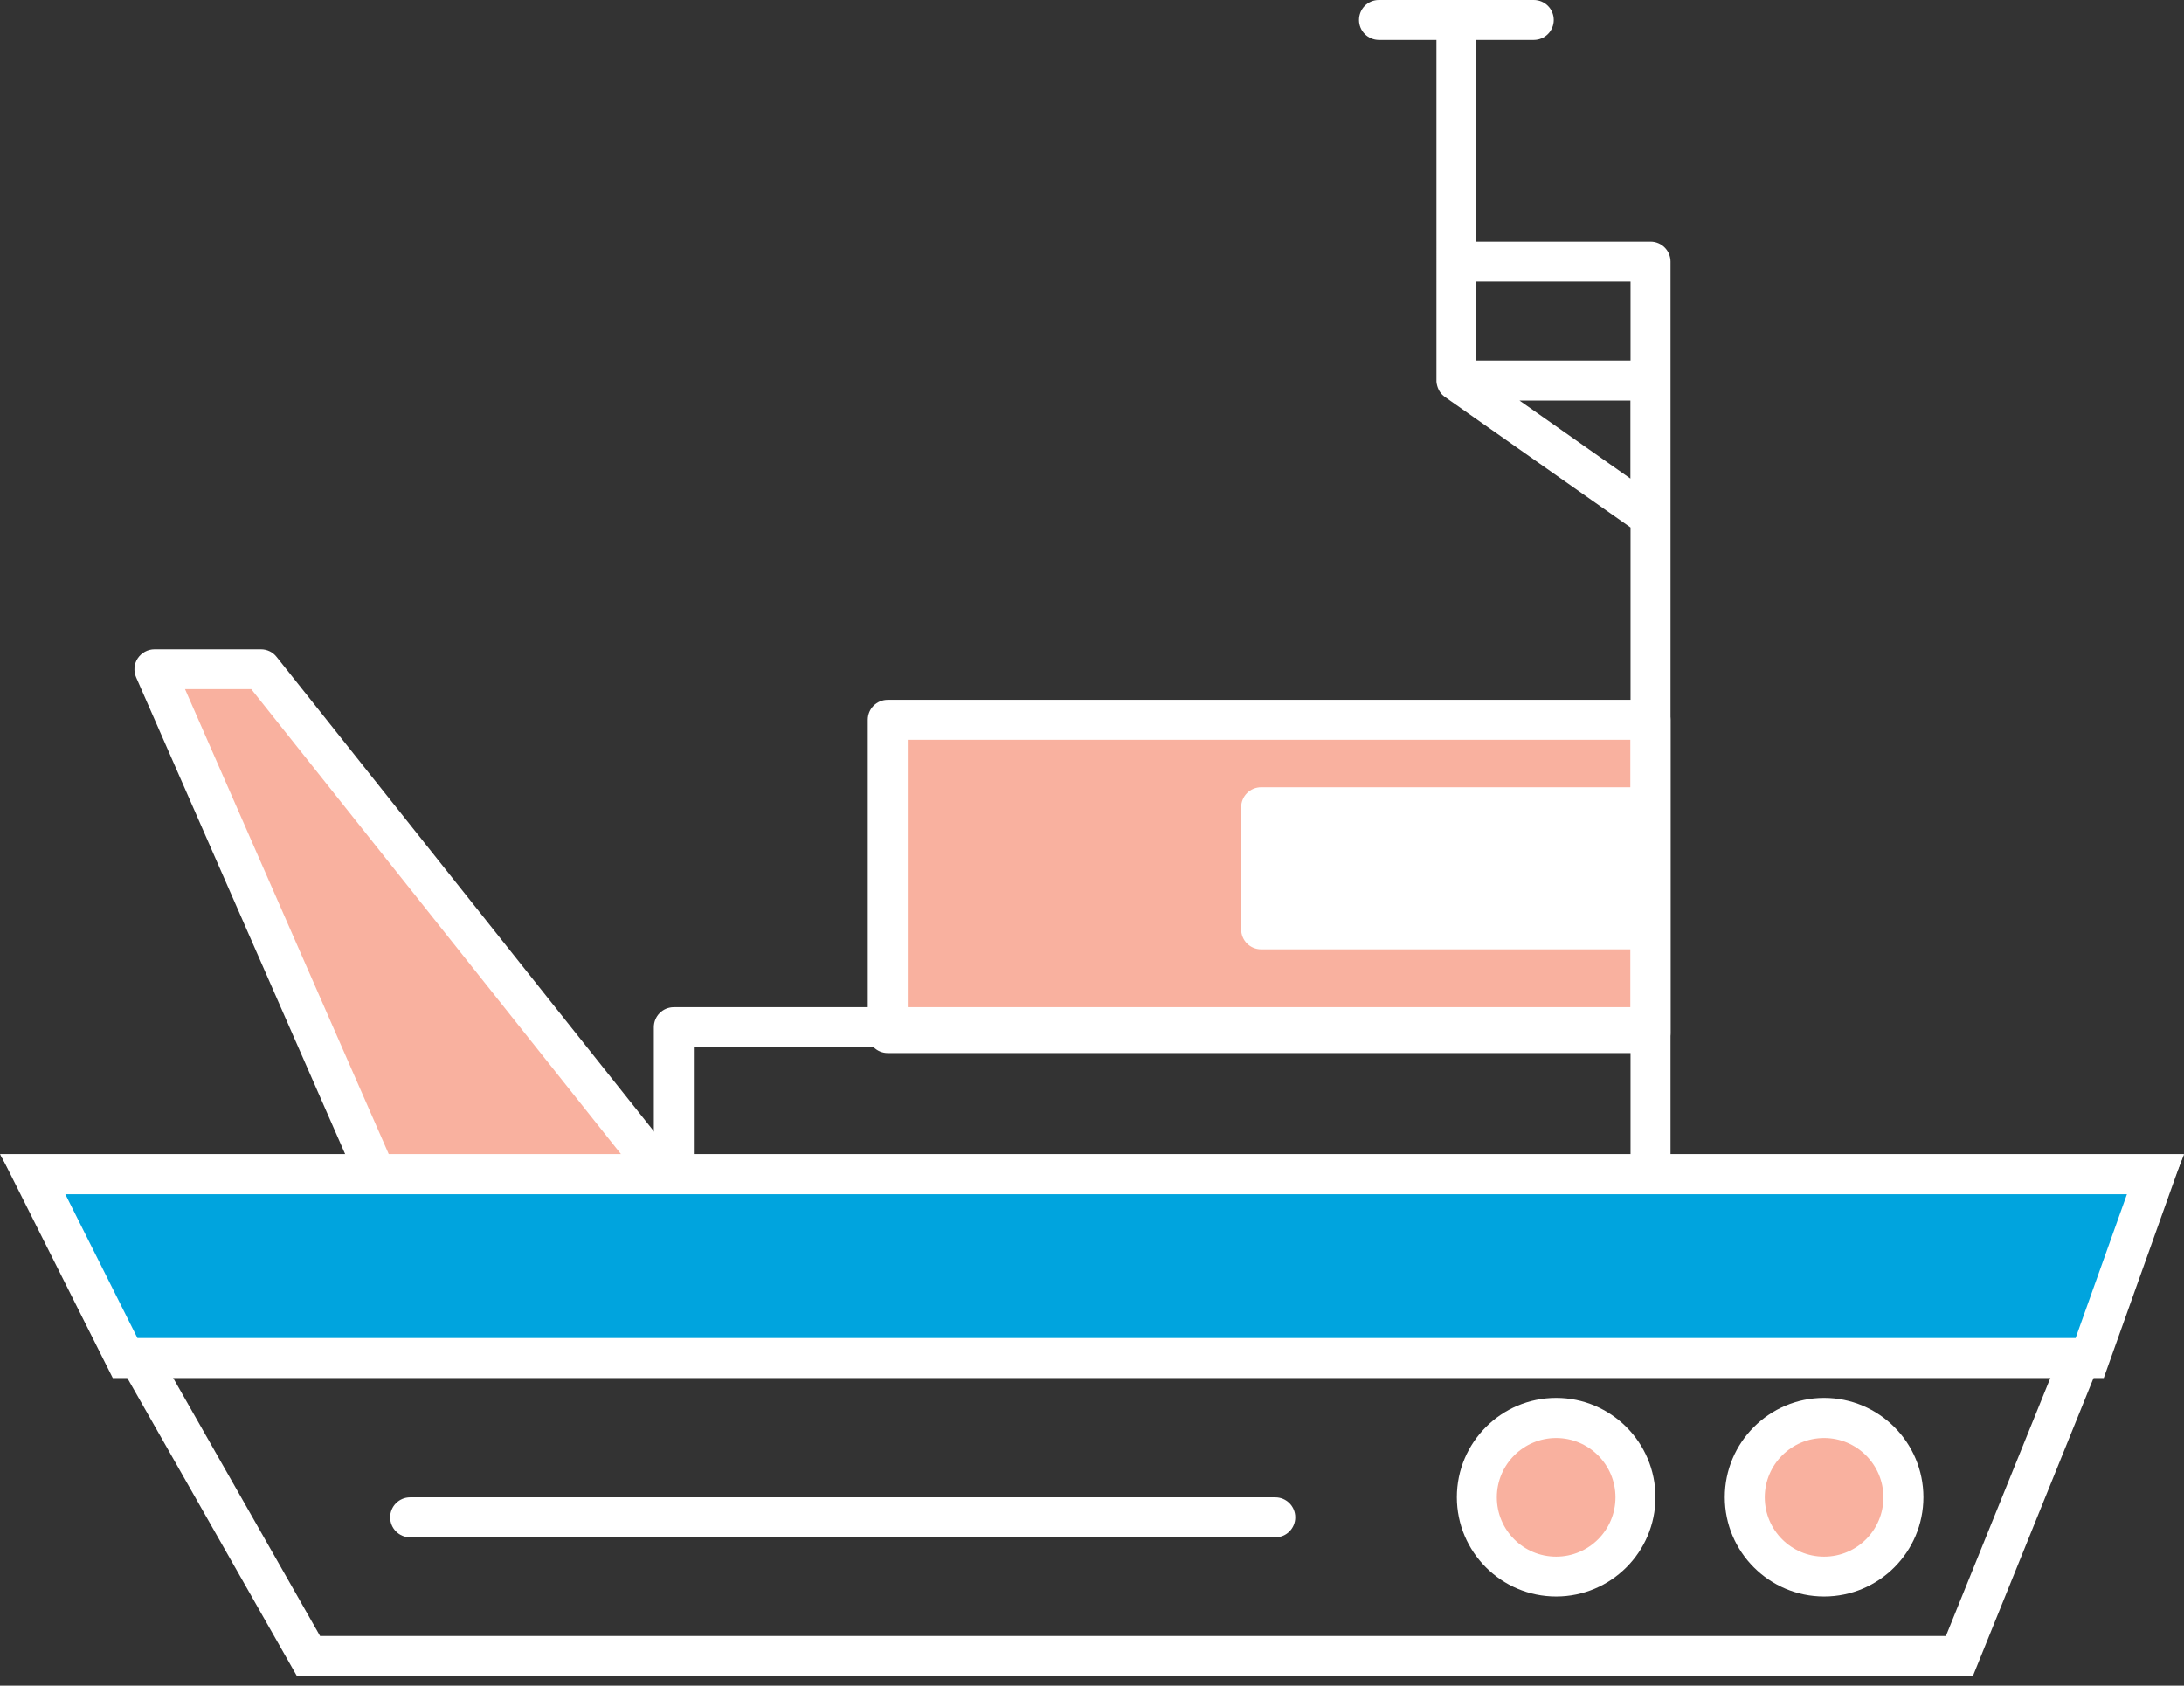<?xml version="1.0" encoding="UTF-8"?>
<svg id="Layer_1" data-name="Layer 1" xmlns="http://www.w3.org/2000/svg" viewBox="0 0 163.84 126.46">
  <rect x="0" y="0" width="163.84" height="126.46" fill="#333333" stroke="none"/>
  <defs>
    <style>
      .cls-1 {
        fill: #00a4de;
      }

      .cls-2 {
        fill: #f9b19f;
      }

      .cls-3 {
        fill: #fff;
      }
    </style>
  </defs>
  <rect class="cls-2" x="66.6" y="54.01" width="57.22" height="23.5"/>
  <path class="cls-3" d="M123.82,79h-57.22c-.83,0-1.5-.67-1.5-1.5v-23.5c0-.83.67-1.5,1.5-1.5h57.22c.83,0,1.5.67,1.5,1.5v23.5c0,.83-.67,1.5-1.5,1.5ZM68.1,76h54.22v-20.5h-54.22v20.5Z"/>
  <rect class="cls-3" x="94.6" y="60.57" width="28.08" height="9.16"/>
  <path class="cls-3" d="M122.69,71.22h-28.08c-.83,0-1.5-.67-1.5-1.5v-9.16c0-.83.67-1.5,1.5-1.5h28.08c.83,0,1.5.67,1.5,1.5v9.16c0,.83-.67,1.5-1.5,1.5ZM96.1,68.22h25.08v-6.16h-25.08v6.16Z"/>
  <polygon class="cls-2" points="28.98 89.9 11.59 50.2 19.57 50.2 51.14 89.9 28.98 89.9"/>
  <path class="cls-3" d="M51.14,91.4h-22.16c-.6,0-1.13-.35-1.37-.9L10.21,50.81c-.2-.46-.16-1,.12-1.42.28-.42.75-.68,1.26-.68h7.99c.46,0,.89.21,1.17.57l31.57,39.7c.36.45.43,1.07.18,1.58-.25.52-.78.85-1.35.85ZM29.96,88.4h18.07l-29.18-36.7h-4.97l16.08,36.7Z"/>
  <path class="cls-3" d="M95.67,115.33H30.77c-.83,0-1.5-.67-1.5-1.5s.67-1.5,1.5-1.5h64.9c.83,0,1.5.67,1.5,1.5s-.67,1.5-1.5,1.5ZM123.82,90.67H50.55c-.83,0-1.5-.67-1.5-1.5v-12.11c0-.83.67-1.5,1.5-1.5h71.77v-35.99l-13.91-9.78s-.06-.05-.09-.07c-.17-.13-.3-.3-.39-.48-.09-.18-.15-.39-.17-.6,0-.04,0-.08,0-.11V3h-4.31c-.83,0-1.5-.67-1.5-1.5S102.61,0,103.44,0h11.62c.83,0,1.5.67,1.5,1.5s-.67,1.5-1.5,1.5h-4.31v15.13h13.07c.83,0,1.5.67,1.5,1.5v69.54c0,.83-.67,1.5-1.5,1.5ZM52.05,87.67h70.27v-9.11H52.05v9.11ZM113.99,30.05l8.32,5.85v-5.85h-8.32ZM110.75,27.05h11.57v-5.92h-11.57v5.92Z"/>
  <path class="cls-3" d="M148,125.73H22.27L0,86.59h163.85l-15.84,39.13ZM24.01,122.73h121.97l13.41-33.13H5.15l18.86,33.13Z"/>
  <polygon class="cls-1" points="161.68 88.09 156.76 101.88 9.38 101.88 2.47 88.09 161.68 88.09"/>
  <path class="cls-3" d="M157.82,103.38H8.46L.03,86.59h163.78l-5.99,16.79ZM10.31,100.38h145.4l3.85-10.79H4.9l5.41,10.79Z"/>
  <g>
    <path class="cls-2" d="M142.79,112.33c0,3.28-2.66,5.95-5.95,5.95s-5.95-2.66-5.95-5.95,2.66-5.95,5.95-5.95,5.95,2.66,5.95,5.95"/>
    <path class="cls-3" d="M136.84,119.77c-4.11,0-7.45-3.34-7.45-7.45s3.34-7.45,7.45-7.45,7.45,3.34,7.45,7.45-3.34,7.45-7.45,7.45ZM136.84,107.88c-2.45,0-4.45,1.99-4.45,4.45s1.99,4.45,4.45,4.45,4.45-1.99,4.45-4.45-2-4.45-4.45-4.45Z"/>
    <path class="cls-2" d="M122.69,112.33c0,3.28-2.66,5.95-5.95,5.95s-5.95-2.66-5.95-5.95,2.66-5.95,5.95-5.95,5.95,2.66,5.95,5.95"/>
    <path class="cls-3" d="M116.74,119.77c-4.11,0-7.45-3.34-7.45-7.45s3.34-7.45,7.45-7.45,7.45,3.34,7.45,7.45-3.34,7.45-7.45,7.45ZM116.74,107.88c-2.45,0-4.45,1.99-4.45,4.45s1.99,4.45,4.45,4.45,4.45-1.99,4.45-4.45-2-4.45-4.45-4.45Z"/>
  </g>
</svg>